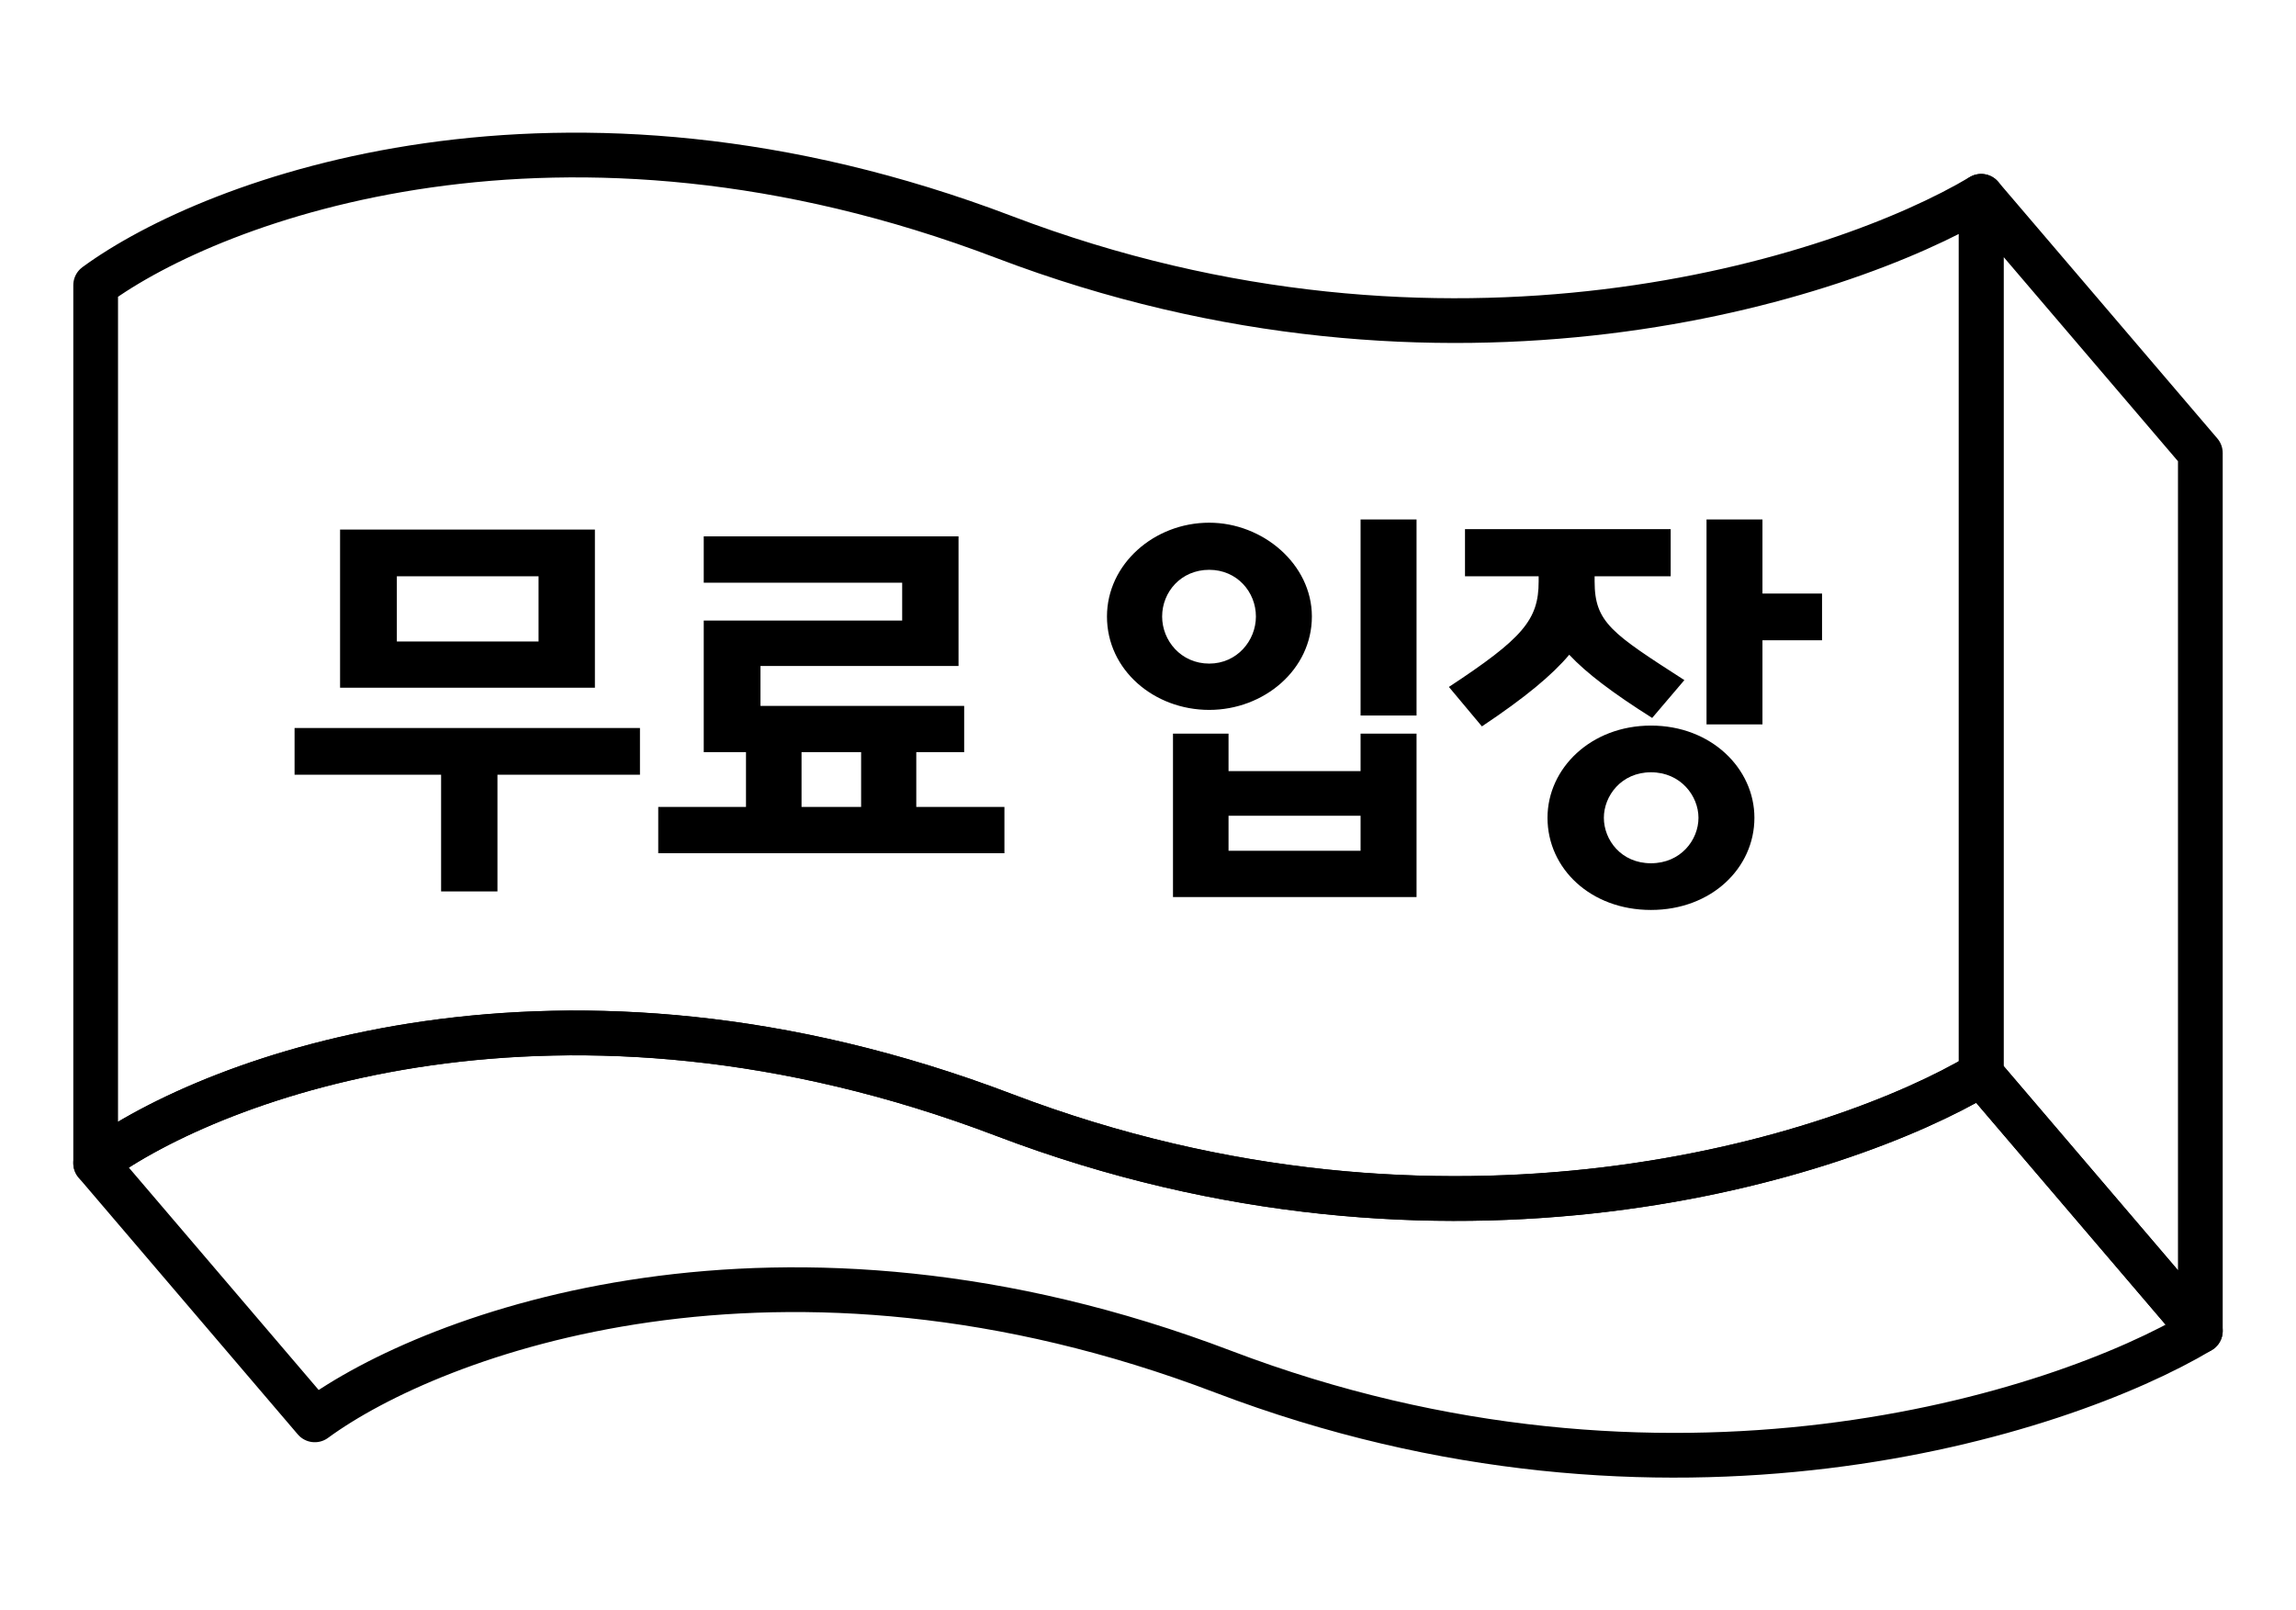 <svg width="77" height="54" viewBox="0 0 77 54" fill="none" xmlns="http://www.w3.org/2000/svg">
<g clip-path="url(#clip0_220_1941)">
<path d="M33.674 7.949C48.552 13.614 61.719 9.398 66.442 6.583L66.442 36.023C61.719 38.838 48.552 43.053 33.674 37.389C18.795 31.725 7.164 36.105 3.208 39.004L3.208 9.564C7.164 6.666 18.795 2.285 33.674 7.949Z" stroke="black" stroke-width="1.5" stroke-linecap="round" stroke-linejoin="round"/>
<path d="M66.442 36.023L66.442 6.583L73.792 15.191L73.792 44.631L66.442 36.023Z" stroke="black" stroke-width="1.5" stroke-linecap="round" stroke-linejoin="round"/>
<path d="M10.557 47.616L3.208 39.007C7.164 36.109 18.796 31.728 33.674 37.392C48.553 43.057 61.719 38.842 66.442 36.026L73.792 44.634C69.068 47.45 55.902 51.665 41.023 46.001C26.145 40.336 14.513 44.717 10.557 47.616Z" stroke="black" stroke-width="1.5" stroke-linecap="round" stroke-linejoin="round"/>
<path d="M19.951 23.064L11.405 23.064L11.405 17.759L19.951 17.759L19.951 23.064ZM13.309 21.512L18.061 21.512L18.061 19.325L13.309 19.325L13.309 21.512ZM16.683 25.98L16.683 29.895L14.793 29.895L14.793 25.98L9.879 25.98L9.879 24.414L21.462 24.414L21.462 25.98L16.683 25.98ZM22.075 28.613L22.075 27.06L25.018 27.06L25.018 25.224L23.601 25.224L23.601 20.81L30.256 20.81L30.256 19.541L23.601 19.541L23.601 17.988L32.146 17.988L32.146 22.335L25.504 22.335L25.504 23.672L32.335 23.672L32.335 25.224L30.729 25.224L30.729 27.06L33.685 27.06L33.685 28.613L22.075 28.613ZM26.881 27.06L28.879 27.06L28.879 25.224L26.881 25.224L26.881 27.06ZM45.629 25.859L45.629 24.603L47.506 24.603L47.506 30.084L39.338 30.084L39.338 24.603L41.201 24.603L41.201 25.859L45.629 25.859ZM40.553 23.807C38.704 23.807 37.124 22.47 37.124 20.675C37.124 18.92 38.704 17.529 40.553 17.529C42.349 17.529 43.996 18.92 43.996 20.675C43.996 22.457 42.389 23.807 40.553 23.807ZM45.629 17.421L47.506 17.421L47.506 23.996L45.629 23.996L45.629 17.421ZM40.553 22.254C41.485 22.254 42.119 21.485 42.119 20.675C42.119 19.851 41.485 19.109 40.553 19.109C39.608 19.109 38.974 19.851 38.974 20.675C38.974 21.485 39.608 22.254 40.553 22.254ZM41.201 28.532L45.629 28.532L45.629 27.357L41.201 27.357L41.201 28.532ZM49.131 19.325L49.131 17.745L56.029 17.745L56.029 19.325L53.478 19.325L53.478 19.5C53.478 20.877 54.058 21.242 56.488 22.808L55.408 24.077C54.085 23.24 53.208 22.578 52.627 21.957C52.06 22.632 51.156 23.388 49.698 24.36L48.591 23.037C51.075 21.404 51.601 20.783 51.601 19.5L51.601 19.325L49.131 19.325ZM57.231 17.421L59.107 17.421L59.107 19.905L61.105 19.905L61.105 21.471L59.107 21.471L59.107 24.293L57.231 24.293L57.231 17.421ZM58.837 27.425C58.837 29.112 57.393 30.516 55.368 30.516C53.343 30.516 51.898 29.126 51.898 27.425C51.898 25.764 53.356 24.333 55.368 24.333C57.393 24.333 58.837 25.778 58.837 27.425ZM56.961 27.425C56.961 26.696 56.367 25.899 55.368 25.899C54.369 25.899 53.788 26.696 53.788 27.425C53.788 28.167 54.369 28.95 55.368 28.95C56.367 28.95 56.961 28.167 56.961 27.425Z" fill="black"/>
</g>
<defs>
<clipPath id="clip0_220_1941">
<rect width="54" height="77" fill="white" transform="translate(77) rotate(90)"/>
</clipPath>
</defs>
</svg>
